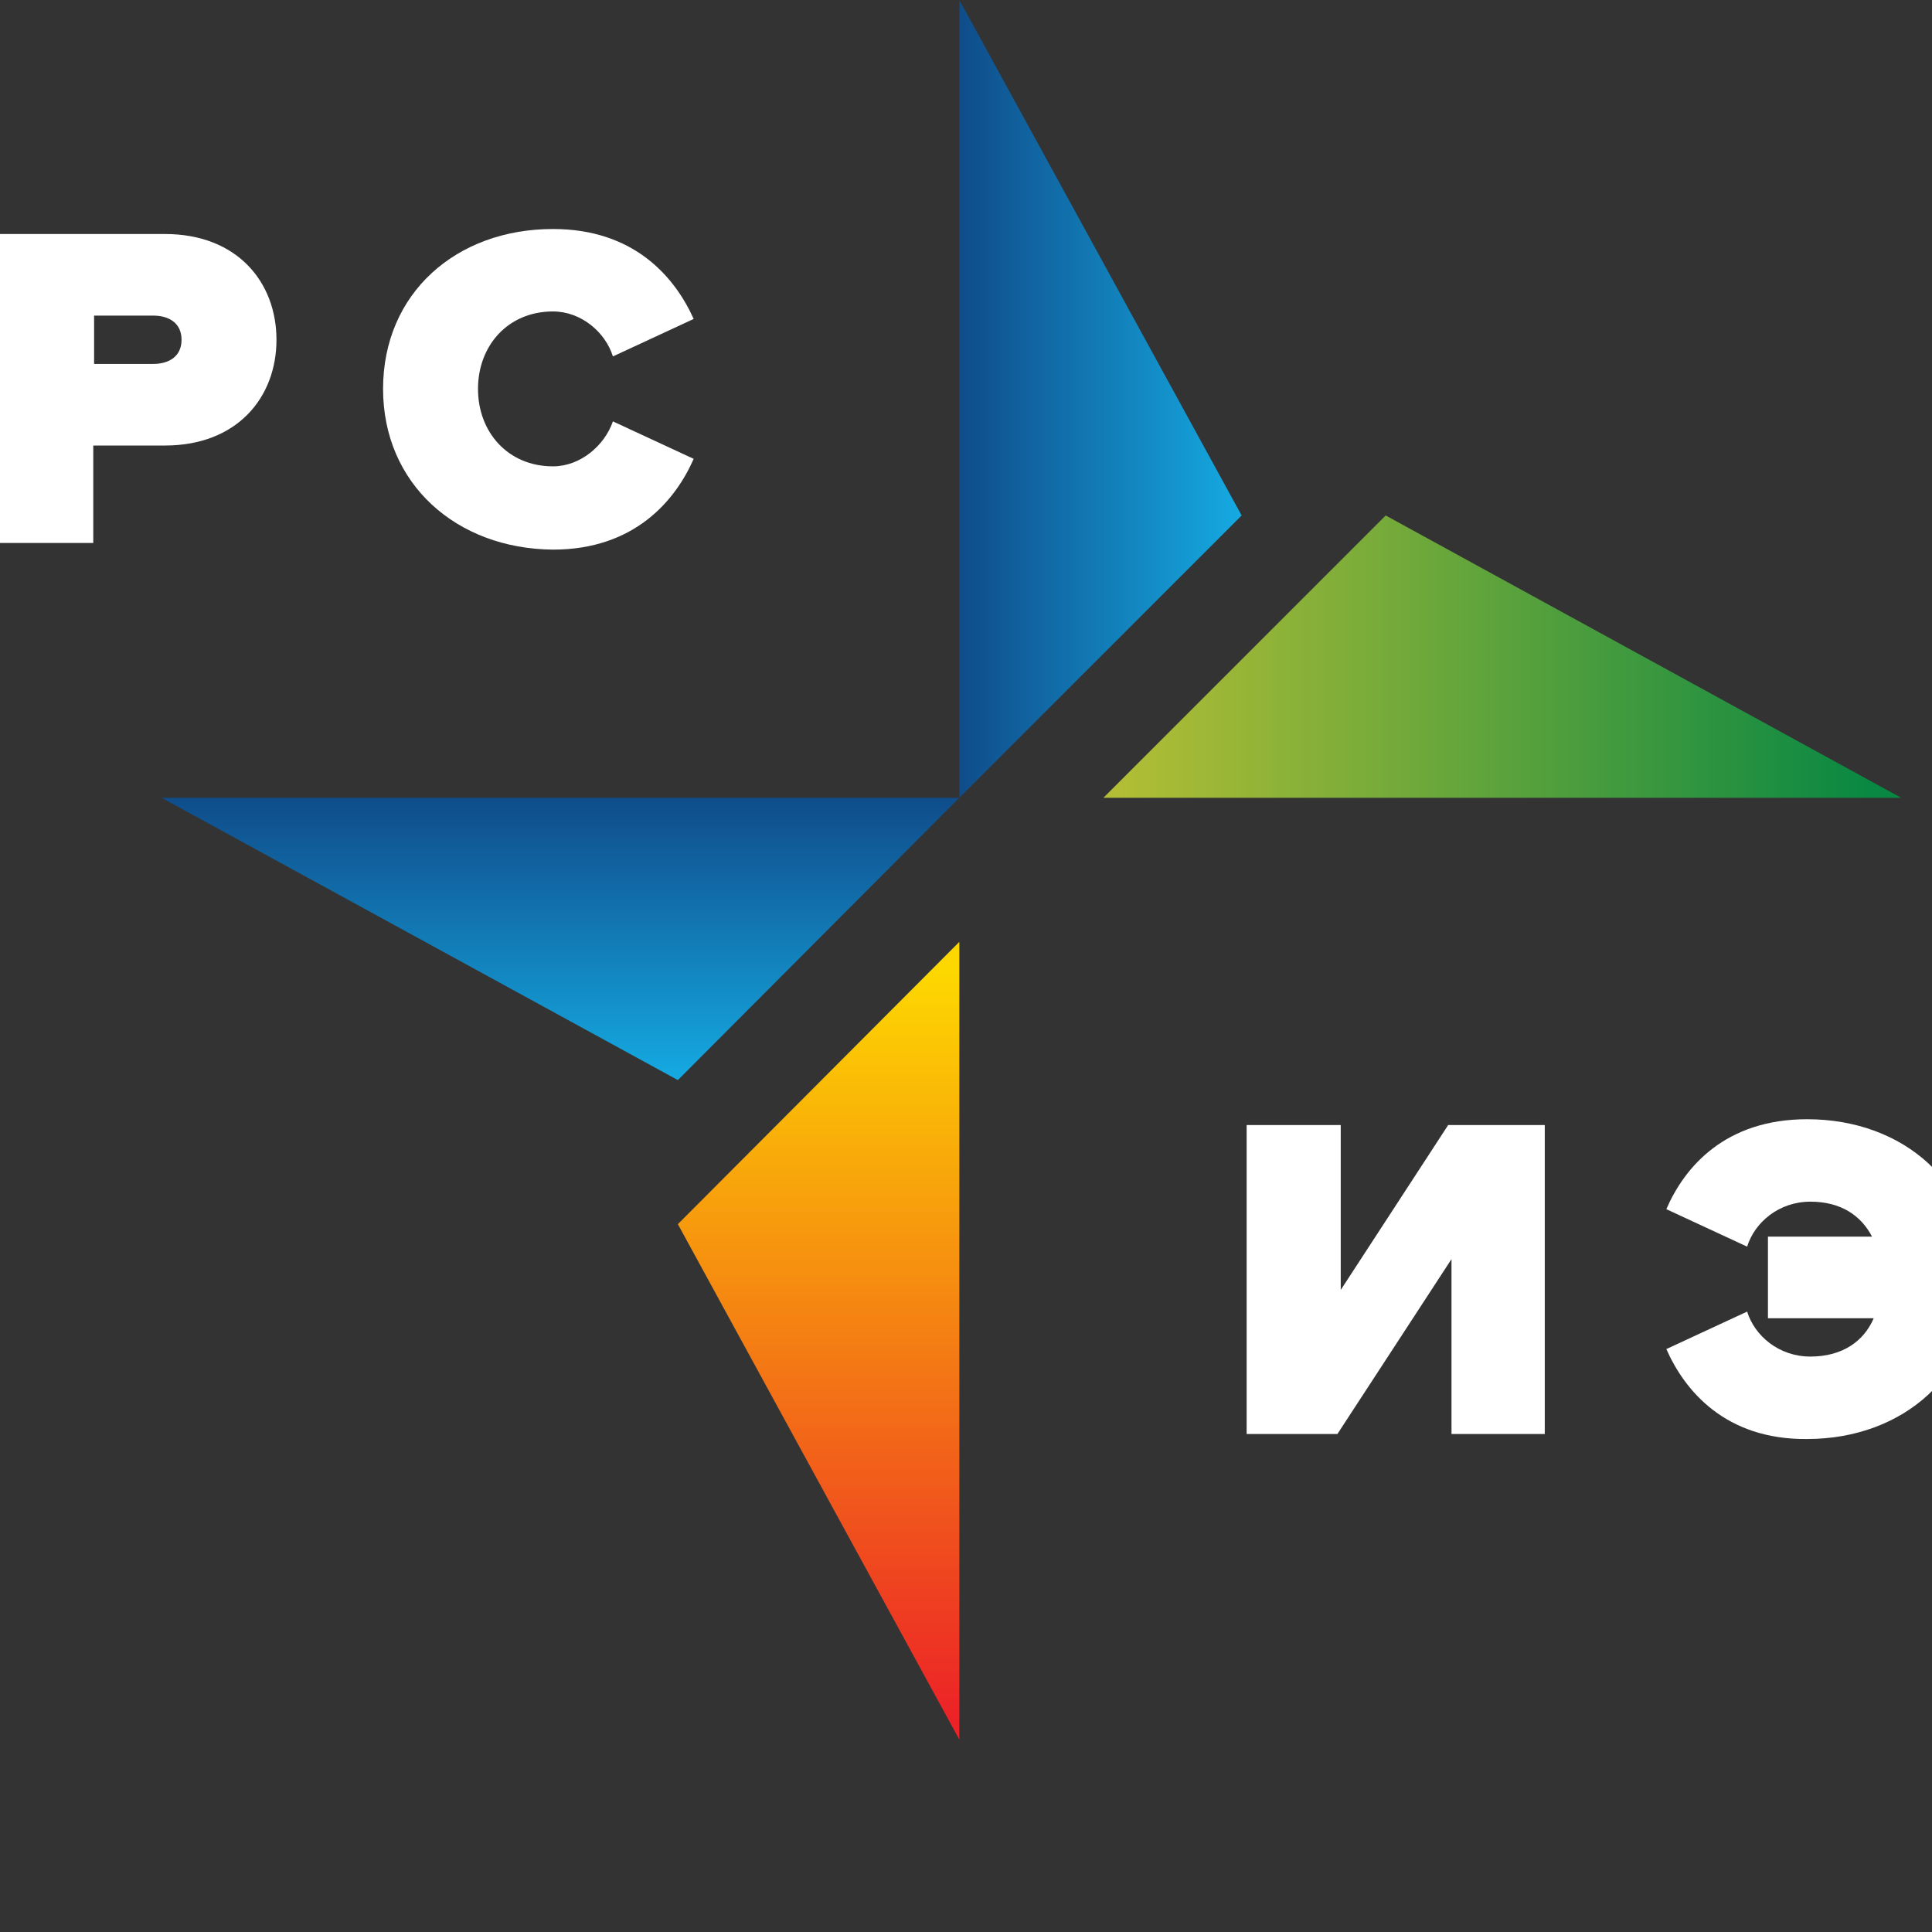 <?xml version="1.0" encoding="UTF-8"?>
<svg width="232px" height="232px" viewBox="0 0 232 232" version="1.1" xmlns="http://www.w3.org/2000/svg" xmlns:xlink="http://www.w3.org/1999/xlink">
    <rect x="0" y="0" width="232" height="232" fill="#333333" stroke="none"/>
    <defs>
        <linearGradient x1="99.835%" y1="50.004%" x2="-0.079%" y2="50.004%" id="linearGradient-1">
            <stop stop-color="#15AAE2" offset="0%"></stop>
            <stop stop-color="#0F4C8A" offset="100%"></stop>
        </linearGradient>
        <linearGradient x1="49.984%" y1="99.892%" x2="49.984%" y2="-0.022%" id="linearGradient-2">
            <stop stop-color="#15AAE2" offset="0%"></stop>
            <stop stop-color="#0F4C8A" offset="100%"></stop>
        </linearGradient>
        <linearGradient x1="49.99%" y1="97.145%" x2="49.99%" y2="3.756%" id="linearGradient-3">
            <stop stop-color="#EC2227" offset="0%"></stop>
            <stop stop-color="#FDD800" offset="100%"></stop>
        </linearGradient>
        <linearGradient x1="1.755%" y1="50.043%" x2="95.698%" y2="50.043%" id="linearGradient-4">
            <stop stop-color="#B3BE35" offset="0%"></stop>
            <stop stop-color="#098843" offset="100%"></stop>
        </linearGradient>
    </defs>
    <g id="Page-1" stroke="none" stroke-width="1" fill="none" fill-rule="evenodd">
        <g id="Навигация" transform="translate(-1125, -366)">
            <g id="1" transform="translate(1125, 366)">
                <g id="Group" transform="translate(0, 27)" fill="#ffffff">
                    <path d="M0,38.2 L0,1.1 L19.8,1.1 C28.5,1.1 33.2,6.9 33.2,13.8 C33.2,20.7 28.5,26.5 19.8,26.5 L11.2,26.5 L11.2,38.2 L0,38.2 Z M21.8,13.8 C21.8,11.8 20.3,10.9 18.4,10.9 L11.3,10.9 L11.3,16.7 L18.4,16.7 C20.3,16.7 21.8,15.8 21.8,13.8 Z" id="Shape" fill-rule="nonzero"></path>
                    <path d="M46,19.7 C46,8.2 54.8,0.5 66.4,0.5 C76.1,0.5 81,6.2 83.3,11.3 L73.6,15.8 C72.7,12.9 69.8,10.4 66.4,10.4 C61,10.4 57.4,14.5 57.4,19.7 C57.4,24.9 61,29 66.4,29 C69.7,29 72.6,26.5 73.6,23.6 L83.3,28.1 C81.1,33.1 76.2,39 66.4,39 C54.8,38.9 46,31.1 46,19.7 Z" id="Path"></path>
                    <polygon id="Path" points="149.7 145.2 149.7 108.1 161 108.1 161 127.9 173.9 108.1 185.5 108.1 185.5 145.2 174.3 145.2 174.3 124.2 160.6 145.2"></polygon>
                    <path d="M200.1,135 L209.8,130.5 C210.7,133.4 213.6,135.9 217.4,135.9 C221.2,135.9 223.8,134.1 225,131.3 L212.3,131.3 L212.3,121.5 L224.8,121.5 C223.5,119 221.1,117.3 217.4,117.3 C213.6,117.3 210.7,119.8 209.8,122.7 L200.1,118.2 C202.3,113.1 207.2,107.4 217,107.4 C228.6,107.4 237.4,115.1 237.4,126.6 C237.4,138 228.6,145.8 217,145.8 C207.2,145.9 202.3,140 200.1,135 Z" id="Path"></path>
                    <polygon id="Path" points="274.2 145.2 265.8 132.1 263.7 134.9 263.7 145.2 252.5 145.2 252.5 108.1 263.7 108.1 263.7 122 273.4 108.1 287.1 108.1 273.1 125.4 287.7 145.3 274.2 145.3"></polygon>
                </g>
                <polygon id="Path" fill="url(#linearGradient-1)" points="115.2 0 149.1 61.9 115.2 95.8"></polygon>
                <polygon id="Path" fill="url(#linearGradient-2)" points="19.4 95.8 81.4 129.7 115.2 95.8"></polygon>
                <polygon id="Path" fill="url(#linearGradient-3)" points="115.2 208.9 81.4 147 115.2 113.1"></polygon>
                <polygon id="Path" fill="url(#linearGradient-4)" points="228.3 95.8 166.4 61.9 132.5 95.8"></polygon>
            </g>
        </g>
    </g>
</svg>
